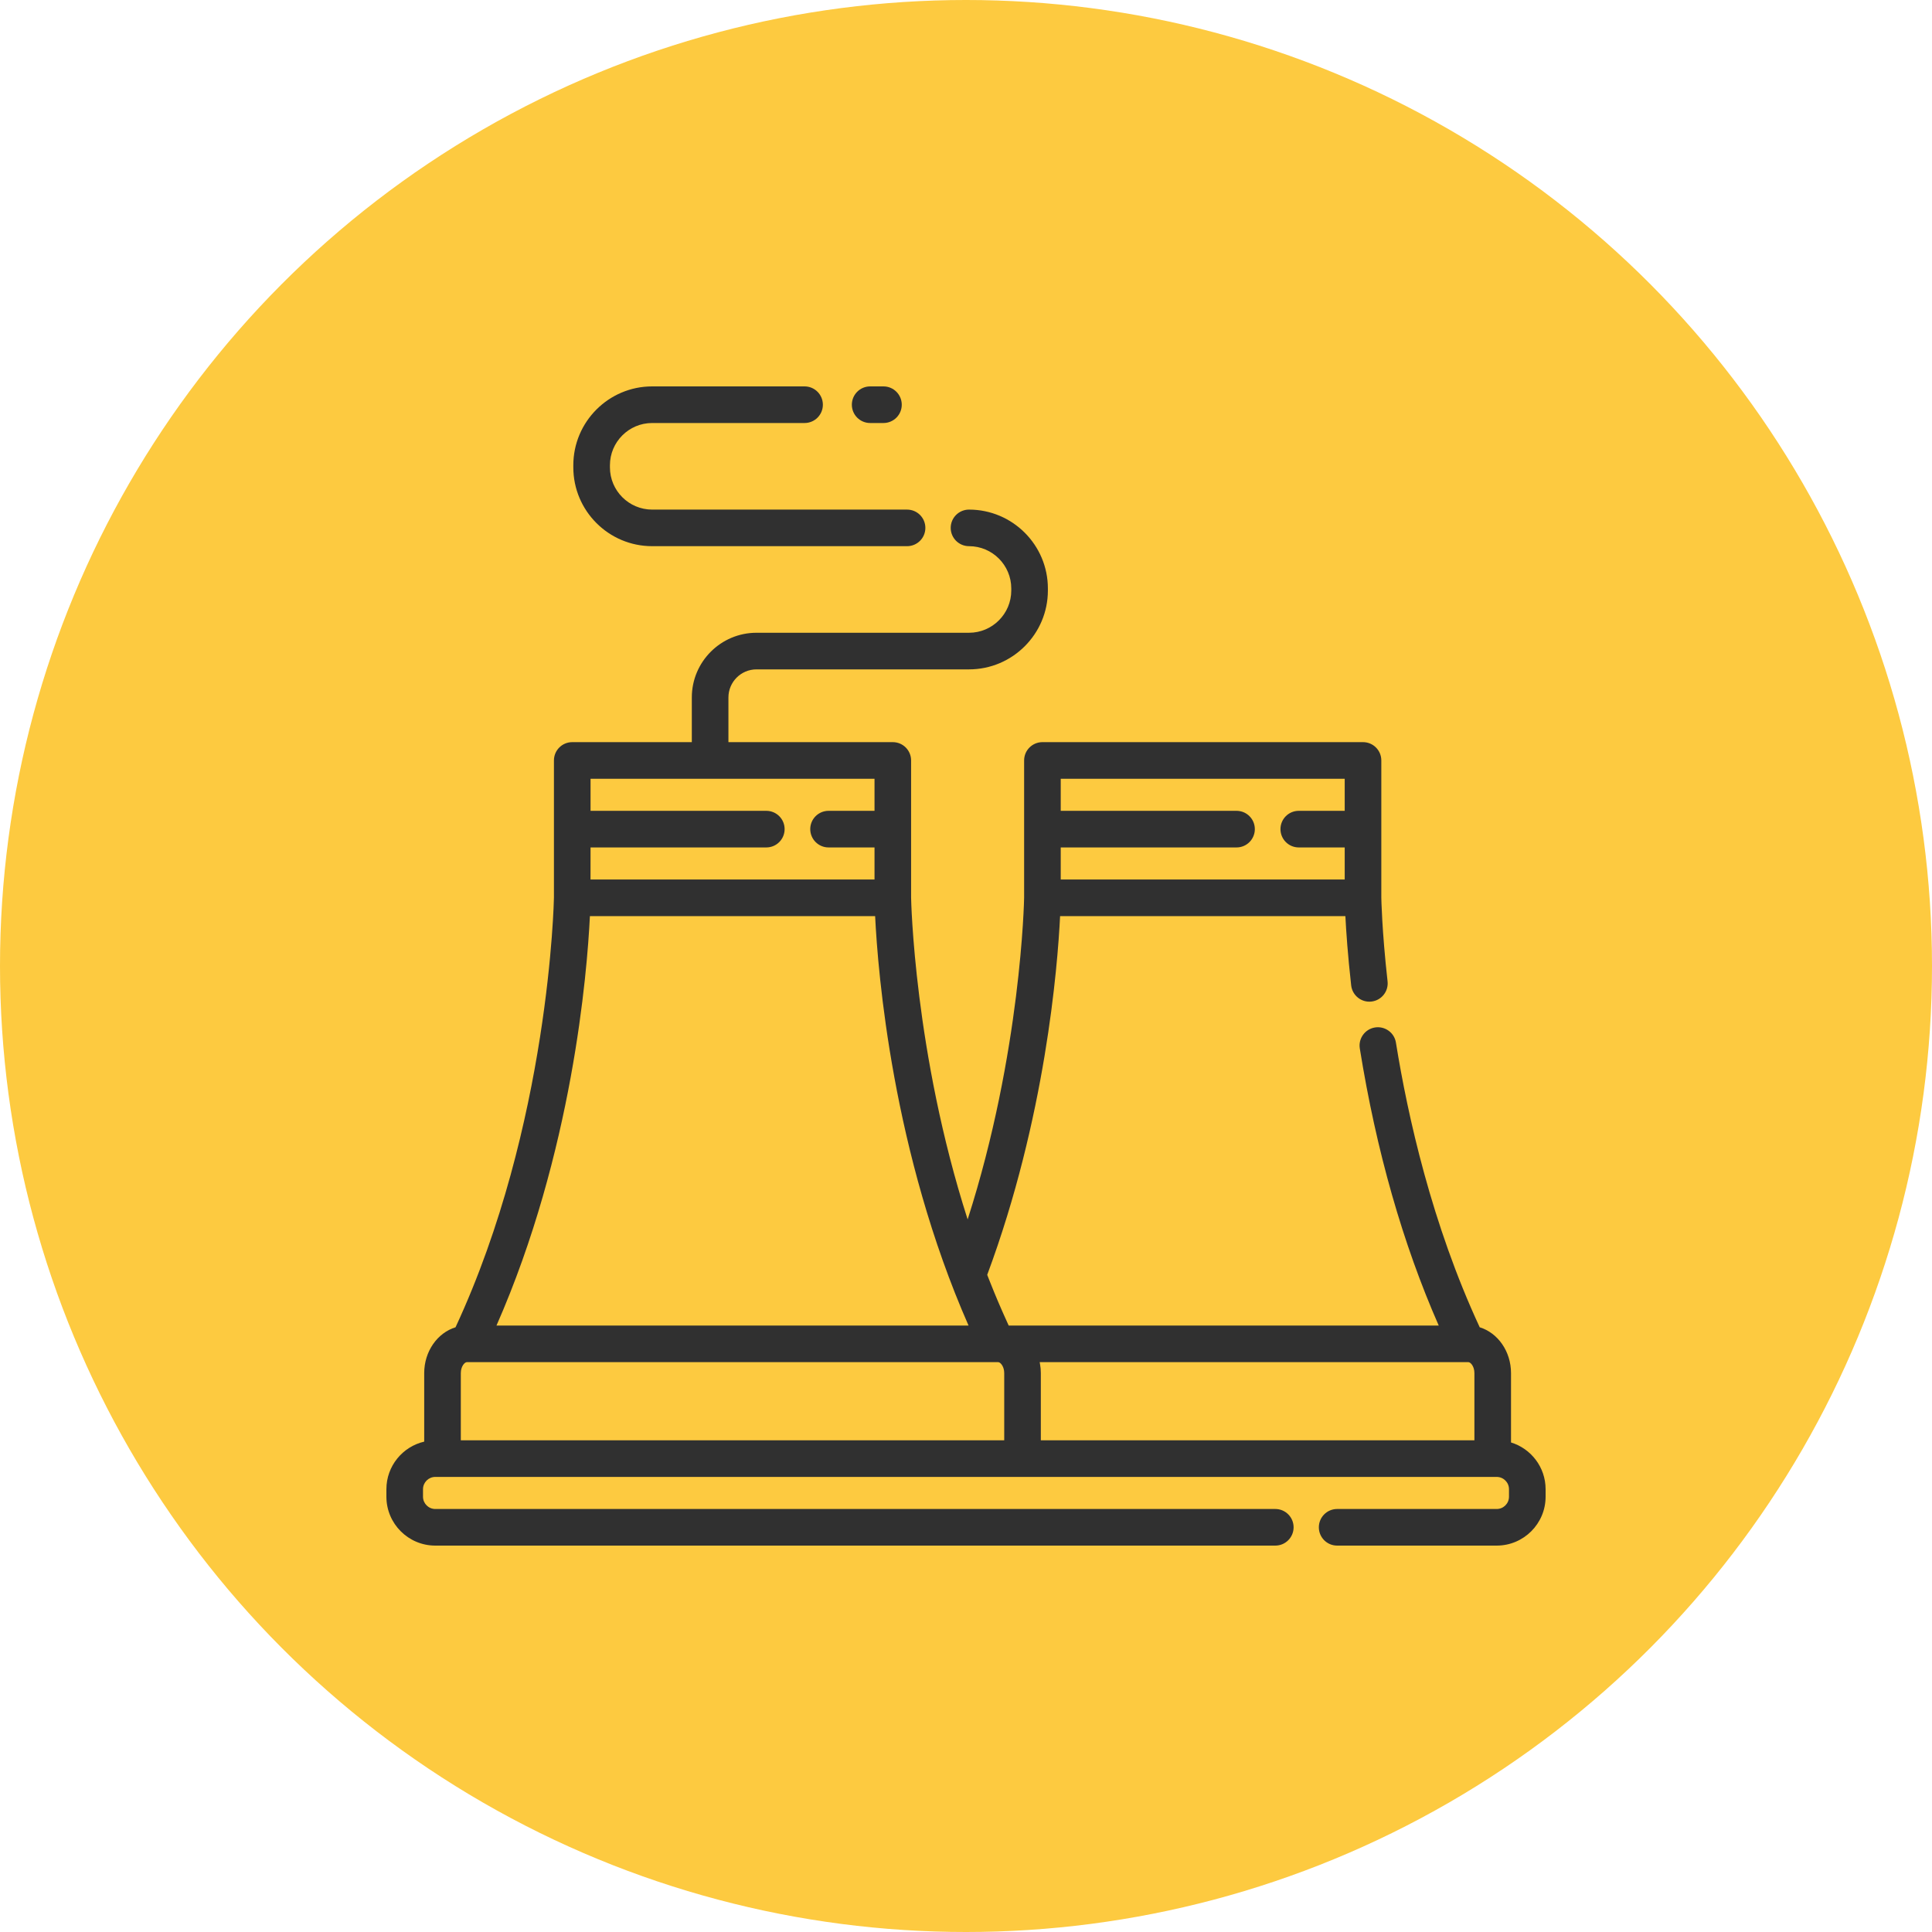 <svg width="60" height="60" viewBox="0 0 60 60" fill="none" xmlns="http://www.w3.org/2000/svg">
<circle cx="30" cy="30" r="30" fill="#FDCA40"/>
<g clip-path="url(#clip0_256_9801)">
<path d="M46.926 44.797V42.644C46.926 41.965 46.514 41.392 45.954 41.22C44.467 38.019 43.719 34.661 43.352 32.38C43.303 32.07 43.011 31.86 42.701 31.909C42.391 31.959 42.18 32.251 42.23 32.561C42.74 35.735 43.564 38.625 44.681 41.166H31.326C31.32 41.154 31.315 41.142 31.309 41.129C31.262 41.028 31.216 40.926 31.171 40.823C31.155 40.788 31.14 40.752 31.124 40.717C31.088 40.634 31.052 40.551 31.016 40.468C30.998 40.425 30.98 40.383 30.962 40.341C30.93 40.264 30.898 40.187 30.866 40.11C30.82 39.996 30.773 39.882 30.728 39.767C30.716 39.738 30.705 39.708 30.693 39.679C30.681 39.649 30.67 39.62 30.659 39.591C32.467 34.731 32.844 30.04 32.922 28.451H41.782C41.806 28.919 41.856 29.661 41.962 30.603C41.998 30.915 42.28 31.14 42.591 31.104C42.903 31.069 43.127 30.788 43.092 30.476C42.915 28.898 42.898 27.885 42.898 27.875V25.75V23.616C42.898 23.302 42.644 23.048 42.33 23.048H32.374C32.06 23.048 31.805 23.302 31.805 23.616V25.75L31.805 27.875C31.805 27.927 31.715 32.688 30.051 37.87C28.388 32.685 28.296 27.933 28.295 27.875V25.75V23.616C28.295 23.302 28.041 23.048 27.727 23.048H22.622V21.66C22.622 21.179 23.013 20.788 23.493 20.788H24.684H30.091H30.094C31.444 20.788 32.543 19.689 32.543 18.339V18.275C32.543 16.924 31.444 15.826 30.094 15.826C29.78 15.826 29.525 16.08 29.525 16.394C29.525 16.708 29.78 16.962 30.094 16.962C30.817 16.962 31.406 17.551 31.406 18.275V18.339C31.406 19.063 30.817 19.651 30.094 19.651H30.091H24.684H23.493C22.386 19.651 21.485 20.552 21.485 21.66V23.048H17.771C17.457 23.048 17.203 23.302 17.203 23.616V25.75L17.203 27.875C17.202 27.946 17.067 34.936 14.147 41.22C13.587 41.392 13.174 41.965 13.174 42.644V44.771C12.502 44.927 12 45.53 12 46.248V46.482C12 47.319 12.681 48 13.518 48H39.606C39.92 48 40.174 47.745 40.174 47.432C40.174 47.118 39.92 46.863 39.606 46.863H13.518C13.308 46.863 13.137 46.692 13.137 46.482V46.248C13.137 46.038 13.308 45.867 13.518 45.867H13.743H31.755H46.358H46.481C46.692 45.867 46.863 46.038 46.863 46.248V46.482C46.863 46.692 46.692 46.863 46.481 46.863H41.526C41.212 46.863 40.958 47.118 40.958 47.432C40.958 47.746 41.212 48 41.526 48H46.481C47.319 48 48 47.319 48 46.482V46.248C48 45.566 47.547 44.987 46.926 44.797ZM38.402 25.181H32.942L32.942 24.185H41.761V25.181H40.334C40.02 25.181 39.766 25.435 39.766 25.749C39.766 26.063 40.02 26.318 40.334 26.318H41.761V27.314H32.942L32.942 26.318H38.402C38.716 26.318 38.97 26.063 38.97 25.749C38.97 25.435 38.716 25.181 38.402 25.181ZM18.34 26.318H23.799C24.113 26.318 24.367 26.063 24.367 25.749C24.367 25.435 24.113 25.181 23.799 25.181H18.34L18.34 24.185H27.159V25.181H25.732C25.418 25.181 25.163 25.435 25.163 25.749C25.163 26.063 25.418 26.318 25.732 26.318H27.159V27.314H18.339L18.34 26.318ZM18.32 28.451H27.178C27.264 30.216 27.717 35.793 30.079 41.166H15.419C17.781 35.793 18.234 30.216 18.32 28.451ZM31.187 44.73H14.311V42.644C14.311 42.432 14.431 42.303 14.497 42.303H14.533H30.965H31.001C31.009 42.303 31.018 42.305 31.028 42.309C31.095 42.337 31.187 42.459 31.187 42.644V44.73H31.187ZM45.789 44.73H32.324V42.644C32.324 42.597 32.321 42.552 32.318 42.506C32.317 42.499 32.316 42.492 32.316 42.486C32.312 42.443 32.306 42.4 32.298 42.358C32.297 42.35 32.295 42.342 32.294 42.334C32.292 42.324 32.29 42.313 32.288 42.303H45.568H45.604C45.669 42.303 45.789 42.432 45.789 42.644V44.73Z" fill="#303030"/>
<path d="M20.253 16.962H28.17C28.484 16.962 28.738 16.708 28.738 16.394C28.738 16.08 28.484 15.826 28.17 15.826H20.253C19.53 15.826 18.942 15.237 18.942 14.514V14.449C18.942 13.726 19.53 13.137 20.253 13.137H24.987C25.301 13.137 25.555 12.883 25.555 12.569C25.555 12.255 25.301 12 24.987 12H20.253C18.903 12 17.805 13.099 17.805 14.449V14.514C17.805 15.864 18.903 16.962 20.253 16.962Z" fill="#303030"/>
<path d="M27.023 13.137H27.437C27.751 13.137 28.005 12.883 28.005 12.569C28.005 12.255 27.751 12 27.437 12H27.023C26.709 12 26.455 12.255 26.455 12.569C26.455 12.883 26.709 13.137 27.023 13.137Z" fill="#303030"/>
</g>
<defs>
<clipPath id="clip0_256_9801">
<rect width="36" height="36" fill="white" transform="translate(12 12)"/>
</clipPath>
</defs>
</svg>
